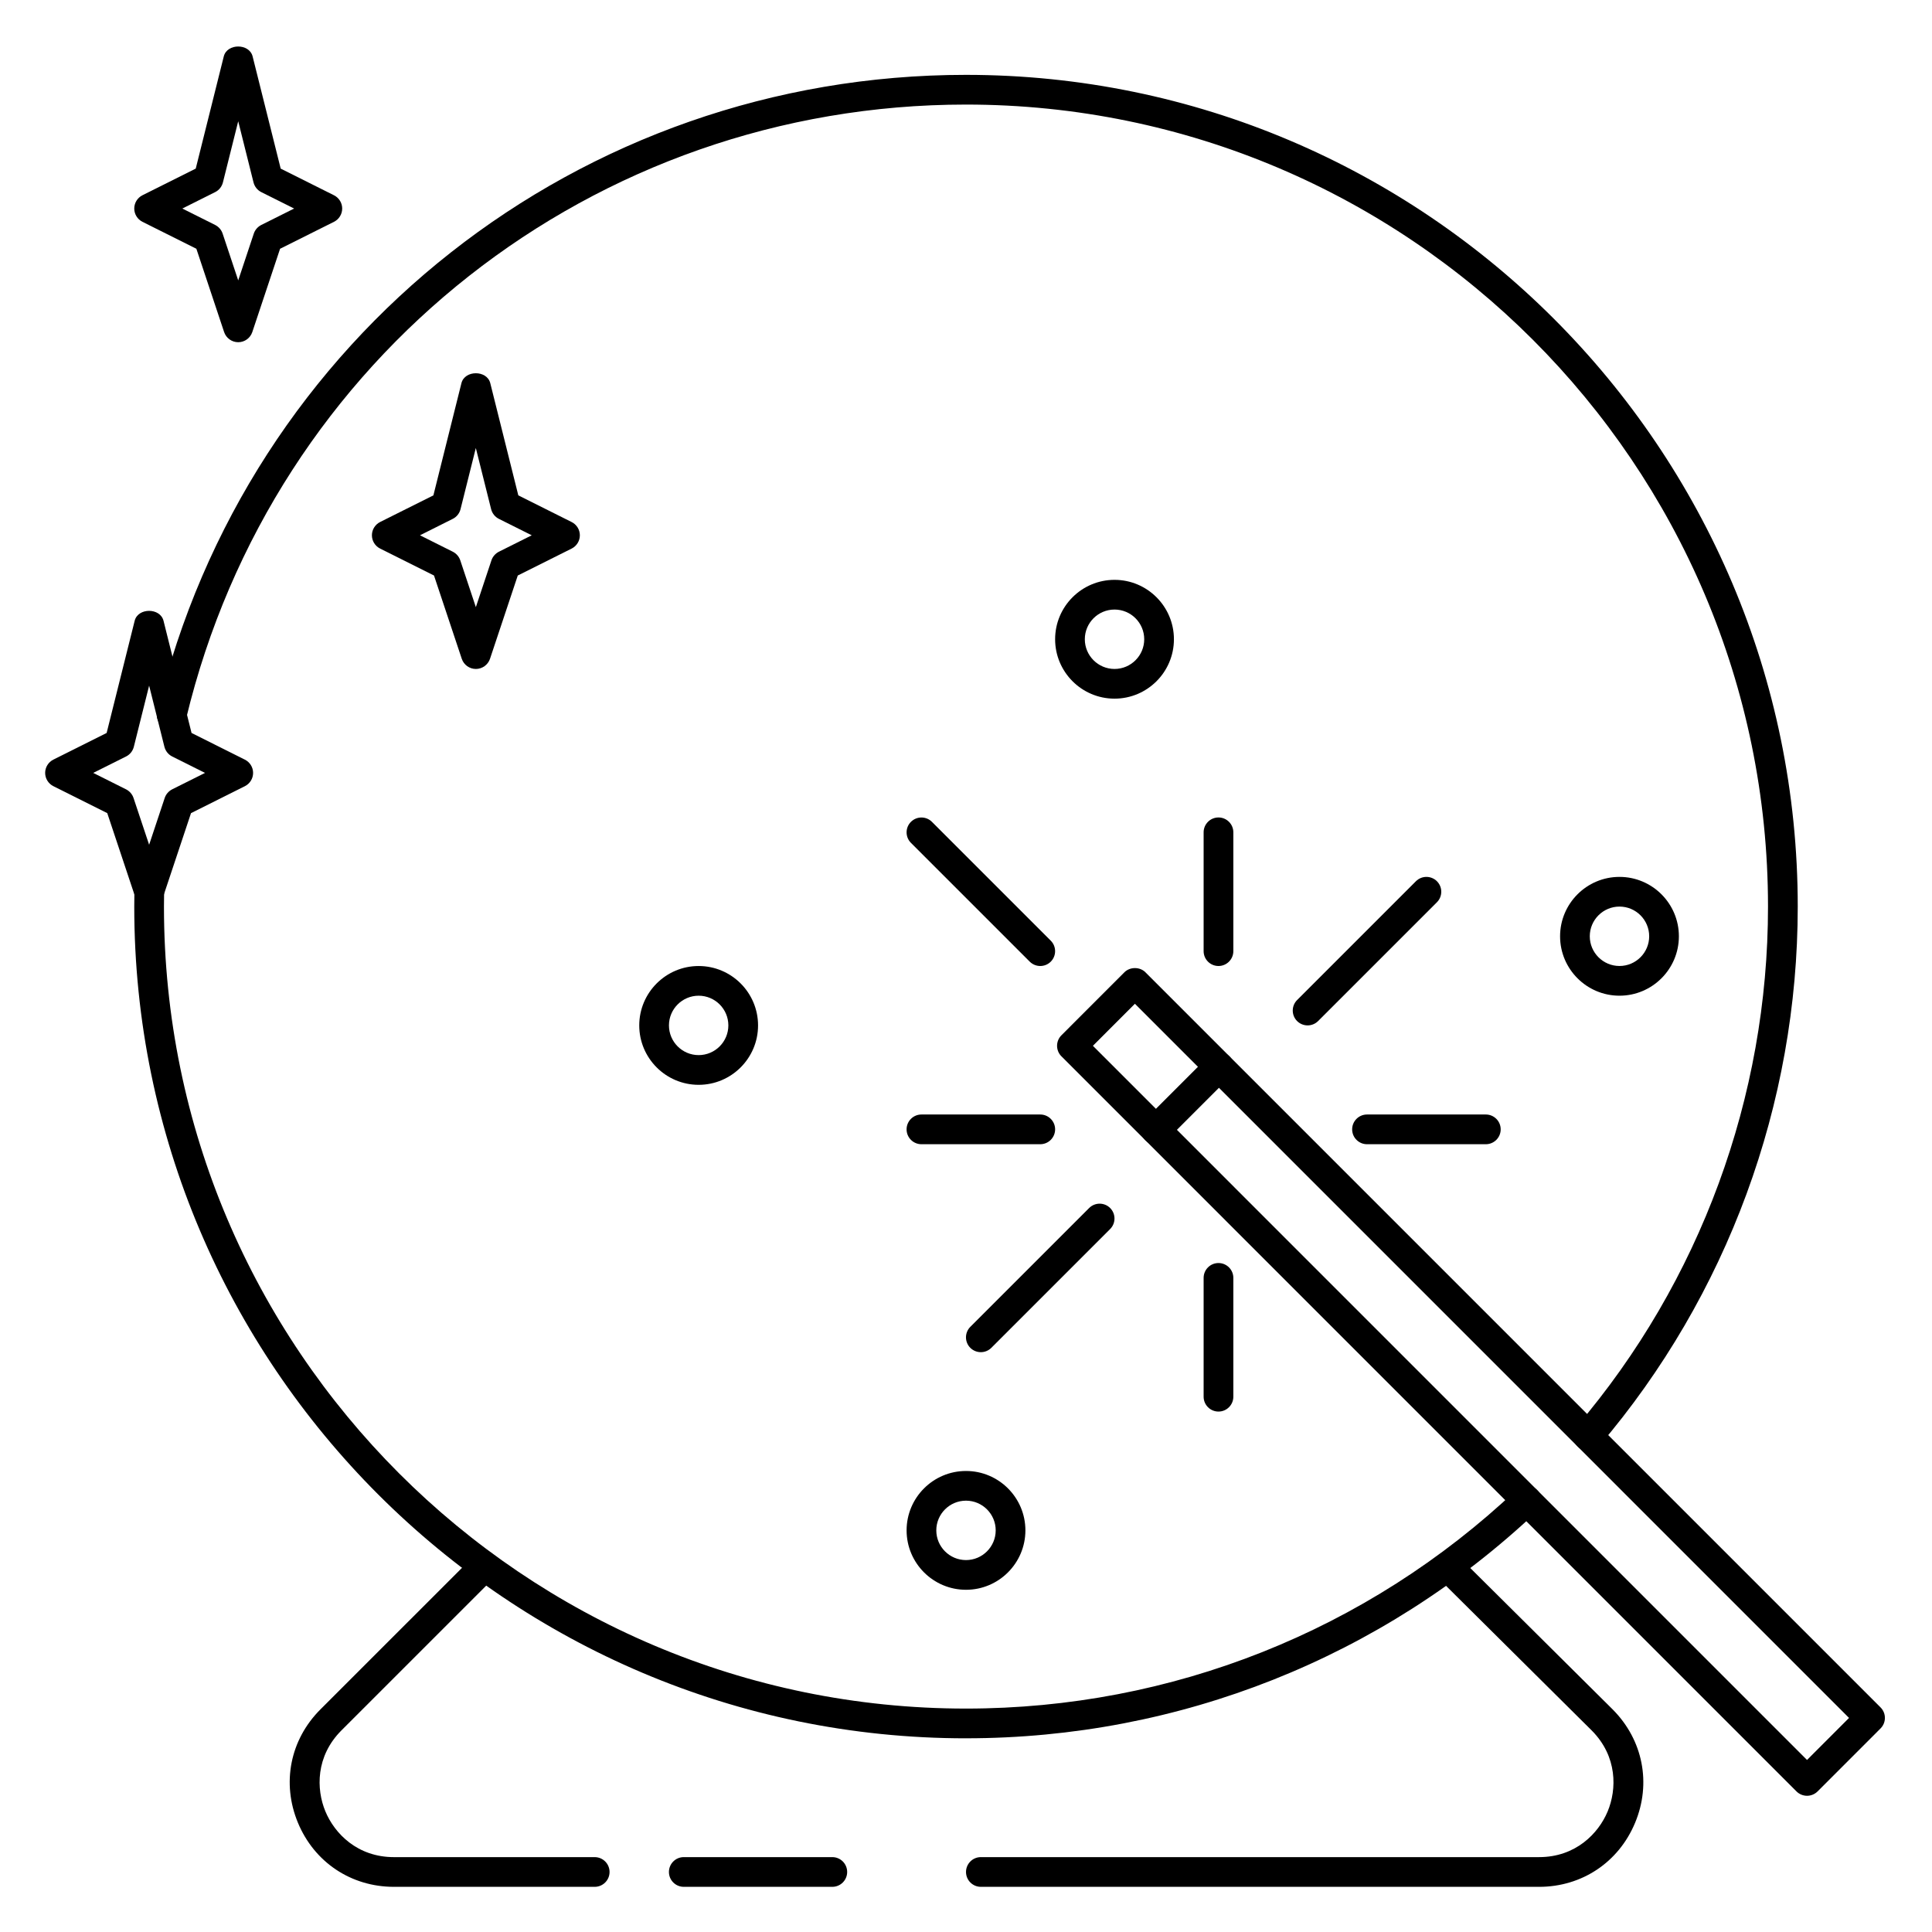 <?xml version="1.0" encoding="UTF-8"?>
<!-- Uploaded to: ICON Repo, www.svgrepo.com, Generator: ICON Repo Mixer Tools -->
<svg fill="#000000" width="800px" height="800px" version="1.1" viewBox="144 144 512 512" xmlns="http://www.w3.org/2000/svg">
 <g>
  <path d="m207.13 234.69c-1.691 0-3.195-1.086-3.738-2.691l-7.352-22.074-14.289-7.141c-1.328-0.668-2.172-2.031-2.172-3.519s0.844-2.852 2.172-3.519l14.121-7.059 7.43-29.734c0.875-3.504 6.762-3.504 7.644 0l7.441 29.734 14.121 7.062c1.332 0.668 2.176 2.027 2.176 3.516s-0.844 2.852-2.172 3.519l-14.289 7.141-7.359 22.074c-0.539 1.605-2.039 2.691-3.734 2.691zm-14.812-35.426 8.699 4.352c0.93 0.473 1.645 1.289 1.977 2.273l4.137 12.418 4.133-12.414c0.332-0.984 1.047-1.801 1.977-2.273l8.707-4.356-8.707-4.352c-1.023-0.512-1.77-1.449-2.055-2.566l-4.055-16.211-4.055 16.215c-0.281 1.113-1.031 2.051-2.055 2.562z"/>
  <path d="m183.52 384.25c-1.691 0-3.195-1.086-3.738-2.691l-7.359-22.074-14.281-7.141c-1.332-0.668-2.176-2.031-2.176-3.516 0-1.488 0.844-2.852 2.172-3.519l14.121-7.062 7.43-29.734c0.875-3.504 6.762-3.504 7.644 0l7.43 29.734 14.121 7.062c1.344 0.668 2.188 2.031 2.188 3.519s-0.844 2.852-2.172 3.519l-14.281 7.141-7.359 22.074c-0.543 1.602-2.047 2.688-3.738 2.688zm-14.816-35.422 8.699 4.352c0.93 0.473 1.645 1.289 1.977 2.273l4.141 12.414 4.133-12.414c0.332-0.984 1.047-1.801 1.977-2.273l8.703-4.352-8.699-4.352c-1.031-0.512-1.777-1.457-2.062-2.566l-4.051-16.211-4.055 16.215c-0.285 1.117-1.031 2.055-2.062 2.566z"/>
  <path d="m270.11 321.28c-1.691 0-3.195-1.086-3.738-2.691l-7.359-22.074-14.281-7.141c-1.332-0.668-2.172-2.027-2.172-3.516s0.844-2.852 2.172-3.519l14.121-7.062 7.43-29.734c0.875-3.504 6.762-3.504 7.644 0l7.43 29.734 14.121 7.062c1.344 0.668 2.188 2.031 2.188 3.519s-0.844 2.852-2.172 3.519l-14.281 7.141-7.359 22.074c-0.547 1.602-2.051 2.688-3.742 2.688zm-14.812-35.422 8.699 4.352c0.93 0.473 1.645 1.289 1.977 2.273l4.133 12.414 4.133-12.414c0.332-0.984 1.047-1.801 1.977-2.273l8.699-4.352-8.699-4.352c-1.031-0.512-1.777-1.457-2.062-2.566l-4.055-16.215-4.055 16.215c-0.285 1.117-1.031 2.055-2.062 2.566z"/>
  <path d="m622.88 619.9c-1.047 0-2.047-0.418-2.785-1.148l-194.81-194.82c-1.535-1.535-1.535-4.031 0-5.566l16.695-16.703c1.48-1.48 4.094-1.48 5.566 0l194.82 194.82c1.535 1.535 1.535 4.031 0 5.566l-16.695 16.703c-0.742 0.73-1.742 1.148-2.789 1.148zm-189.25-198.75 189.25 189.26 11.133-11.141-189.25-189.26z"/>
  <path d="m564.86 528.48c-0.906 0-1.812-0.309-2.551-0.938-1.652-1.41-1.852-3.898-0.449-5.551 32.684-38.355 50.68-87.273 50.68-137.74 0-117.2-95.348-212.54-212.54-212.54-98.645 0-183.63 66.887-206.66 162.66-0.512 2.109-2.566 3.426-4.754 2.914-2.117-0.512-3.418-2.637-2.906-4.746 23.891-99.332 112.02-168.7 214.32-168.7 121.54 0 220.42 98.879 220.42 220.42 0 52.332-18.664 103.07-52.555 142.85-0.781 0.918-1.883 1.383-3 1.383z"/>
  <path d="m400 604.67c-121.54 0-220.42-98.883-220.42-220.42l0.039-4.008c0.039-2.172 1.668-3.644 4.008-3.863 2.172 0.039 3.906 1.836 3.863 4.008l-0.039 3.863c0 117.2 95.348 212.54 212.54 212.54 54.48 0 106.3-20.594 145.89-57.984 1.582-1.488 4.086-1.418 5.566 0.164 1.488 1.582 1.426 4.07-0.156 5.566-41.066 38.77-94.793 60.129-151.3 60.129z"/>
  <path d="m301.6 644.03h-53.207c-11.352 0-21.105-6.519-25.449-17.012-4.344-10.492-2.055-21.996 5.977-30.016l38.414-38.406c1.535-1.535 4.031-1.535 5.566 0 1.535 1.535 1.535 4.031 0 5.566l-38.414 38.406c-6.848 6.856-6.699 15.57-4.266 21.445 2.43 5.871 8.48 12.145 18.172 12.145h53.207c2.172 0 3.938 1.762 3.938 3.938 0 2.172-1.766 3.934-3.938 3.934z"/>
  <path d="m551.88 644.03h-147.94c-2.172 0-3.938-1.762-3.938-3.938 0-2.172 1.762-3.938 3.938-3.938h147.94c9.676 0 15.727-6.258 18.168-12.113 2.441-5.856 2.613-14.562-4.203-21.426l-38.723-38.445c-1.535-1.535-1.551-4.023-0.016-5.574 1.527-1.535 4.023-1.551 5.566-0.016l38.738 38.469c8.004 8.062 10.266 19.555 5.902 30.016-4.352 10.461-14.102 16.965-25.43 16.965z"/>
  <path d="m400 565.31c-8.684 0-15.742-7.062-15.742-15.742 0-8.684 7.062-15.742 15.742-15.742 8.684 0 15.742 7.062 15.742 15.742 0 8.68-7.062 15.742-15.742 15.742zm0-23.617c-4.344 0-7.871 3.535-7.871 7.871 0 4.336 3.527 7.871 7.871 7.871s7.871-3.535 7.871-7.871c0-4.336-3.527-7.871-7.871-7.871z"/>
  <path d="m439.36 329.15c-8.684 0-15.742-7.062-15.742-15.742 0-8.684 7.062-15.742 15.742-15.742 8.684 0 15.742 7.062 15.742 15.742 0 8.684-7.059 15.742-15.742 15.742zm0-23.613c-4.344 0-7.871 3.535-7.871 7.871s3.527 7.871 7.871 7.871 7.871-3.535 7.871-7.871-3.527-7.871-7.871-7.871z"/>
  <path d="m329.15 431.49c-8.684 0-15.742-7.062-15.742-15.742 0-8.684 7.062-15.742 15.742-15.742 8.684 0 15.742 7.062 15.742 15.742 0.004 8.68-7.059 15.742-15.742 15.742zm0-23.617c-4.344 0-7.871 3.535-7.871 7.871 0 4.336 3.527 7.871 7.871 7.871s7.871-3.535 7.871-7.871c0.004-4.336-3.523-7.871-7.871-7.871z"/>
  <path d="m573.18 407.87c-8.684 0-15.742-7.062-15.742-15.742 0-8.684 7.062-15.742 15.742-15.742 8.684 0 15.742 7.062 15.742 15.742 0 8.68-7.059 15.742-15.742 15.742zm0-23.617c-4.344 0-7.871 3.535-7.871 7.871s3.527 7.871 7.871 7.871 7.871-3.535 7.871-7.871-3.527-7.871-7.871-7.871z"/>
  <path d="m419.68 400c-1.008 0-2.016-0.387-2.785-1.148l-31.488-31.488c-1.535-1.535-1.535-4.031 0-5.566s4.031-1.535 5.566 0l31.488 31.488c1.535 1.535 1.535 4.031 0 5.566-0.766 0.762-1.773 1.148-2.781 1.148z"/>
  <path d="m419.68 447.23h-31.488c-2.172 0-3.938-1.762-3.938-3.938 0-2.172 1.762-3.938 3.938-3.938h31.488c2.172 0 3.938 1.762 3.938 3.938-0.004 2.176-1.766 3.938-3.938 3.938z"/>
  <path d="m537.76 447.23h-31.488c-2.172 0-3.938-1.762-3.938-3.938 0-2.172 1.762-3.938 3.938-3.938h31.488c2.172 0 3.938 1.762 3.938 3.938s-1.766 3.938-3.938 3.938z"/>
  <path d="m466.91 400c-2.172 0-3.938-1.762-3.938-3.938v-31.488c0-2.172 1.762-3.938 3.938-3.938 2.172 0 3.938 1.762 3.938 3.938v31.488c0 2.172-1.766 3.938-3.938 3.938z"/>
  <path d="m466.91 518.08c-2.172 0-3.938-1.762-3.938-3.938v-31.488c0-2.172 1.762-3.938 3.938-3.938 2.172 0 3.938 1.762 3.938 3.938v31.488c0 2.176-1.766 3.938-3.938 3.938z"/>
  <path d="m490.53 415.74c-1.008 0-2.016-0.387-2.785-1.148-1.535-1.535-1.535-4.031 0-5.566l31.488-31.488c1.535-1.535 4.031-1.535 5.566 0 1.535 1.535 1.535 4.031 0 5.566l-31.488 31.488c-0.766 0.762-1.773 1.148-2.781 1.148z"/>
  <path d="m403.93 502.34c-1.008 0-2.016-0.387-2.785-1.148-1.535-1.535-1.535-4.031 0-5.566l31.488-31.488c1.535-1.535 4.031-1.535 5.566 0 1.535 1.535 1.535 4.031 0 5.566l-31.488 31.488c-0.766 0.762-1.773 1.148-2.781 1.148z"/>
  <path d="m450.33 447.35c-1.008 0-2.016-0.387-2.785-1.148-1.535-1.535-1.535-4.031 0-5.566l16.695-16.695c1.535-1.535 4.031-1.535 5.566 0s1.535 4.031 0 5.566l-16.695 16.695c-0.773 0.766-1.781 1.148-2.781 1.148z"/>
  <path d="m364.57 644.03h-39.359c-2.172 0-3.938-1.762-3.938-3.938 0-2.172 1.762-3.938 3.938-3.938h39.359c2.172 0 3.938 1.762 3.938 3.938s-1.766 3.938-3.938 3.938z"/>
 </g>
</svg>